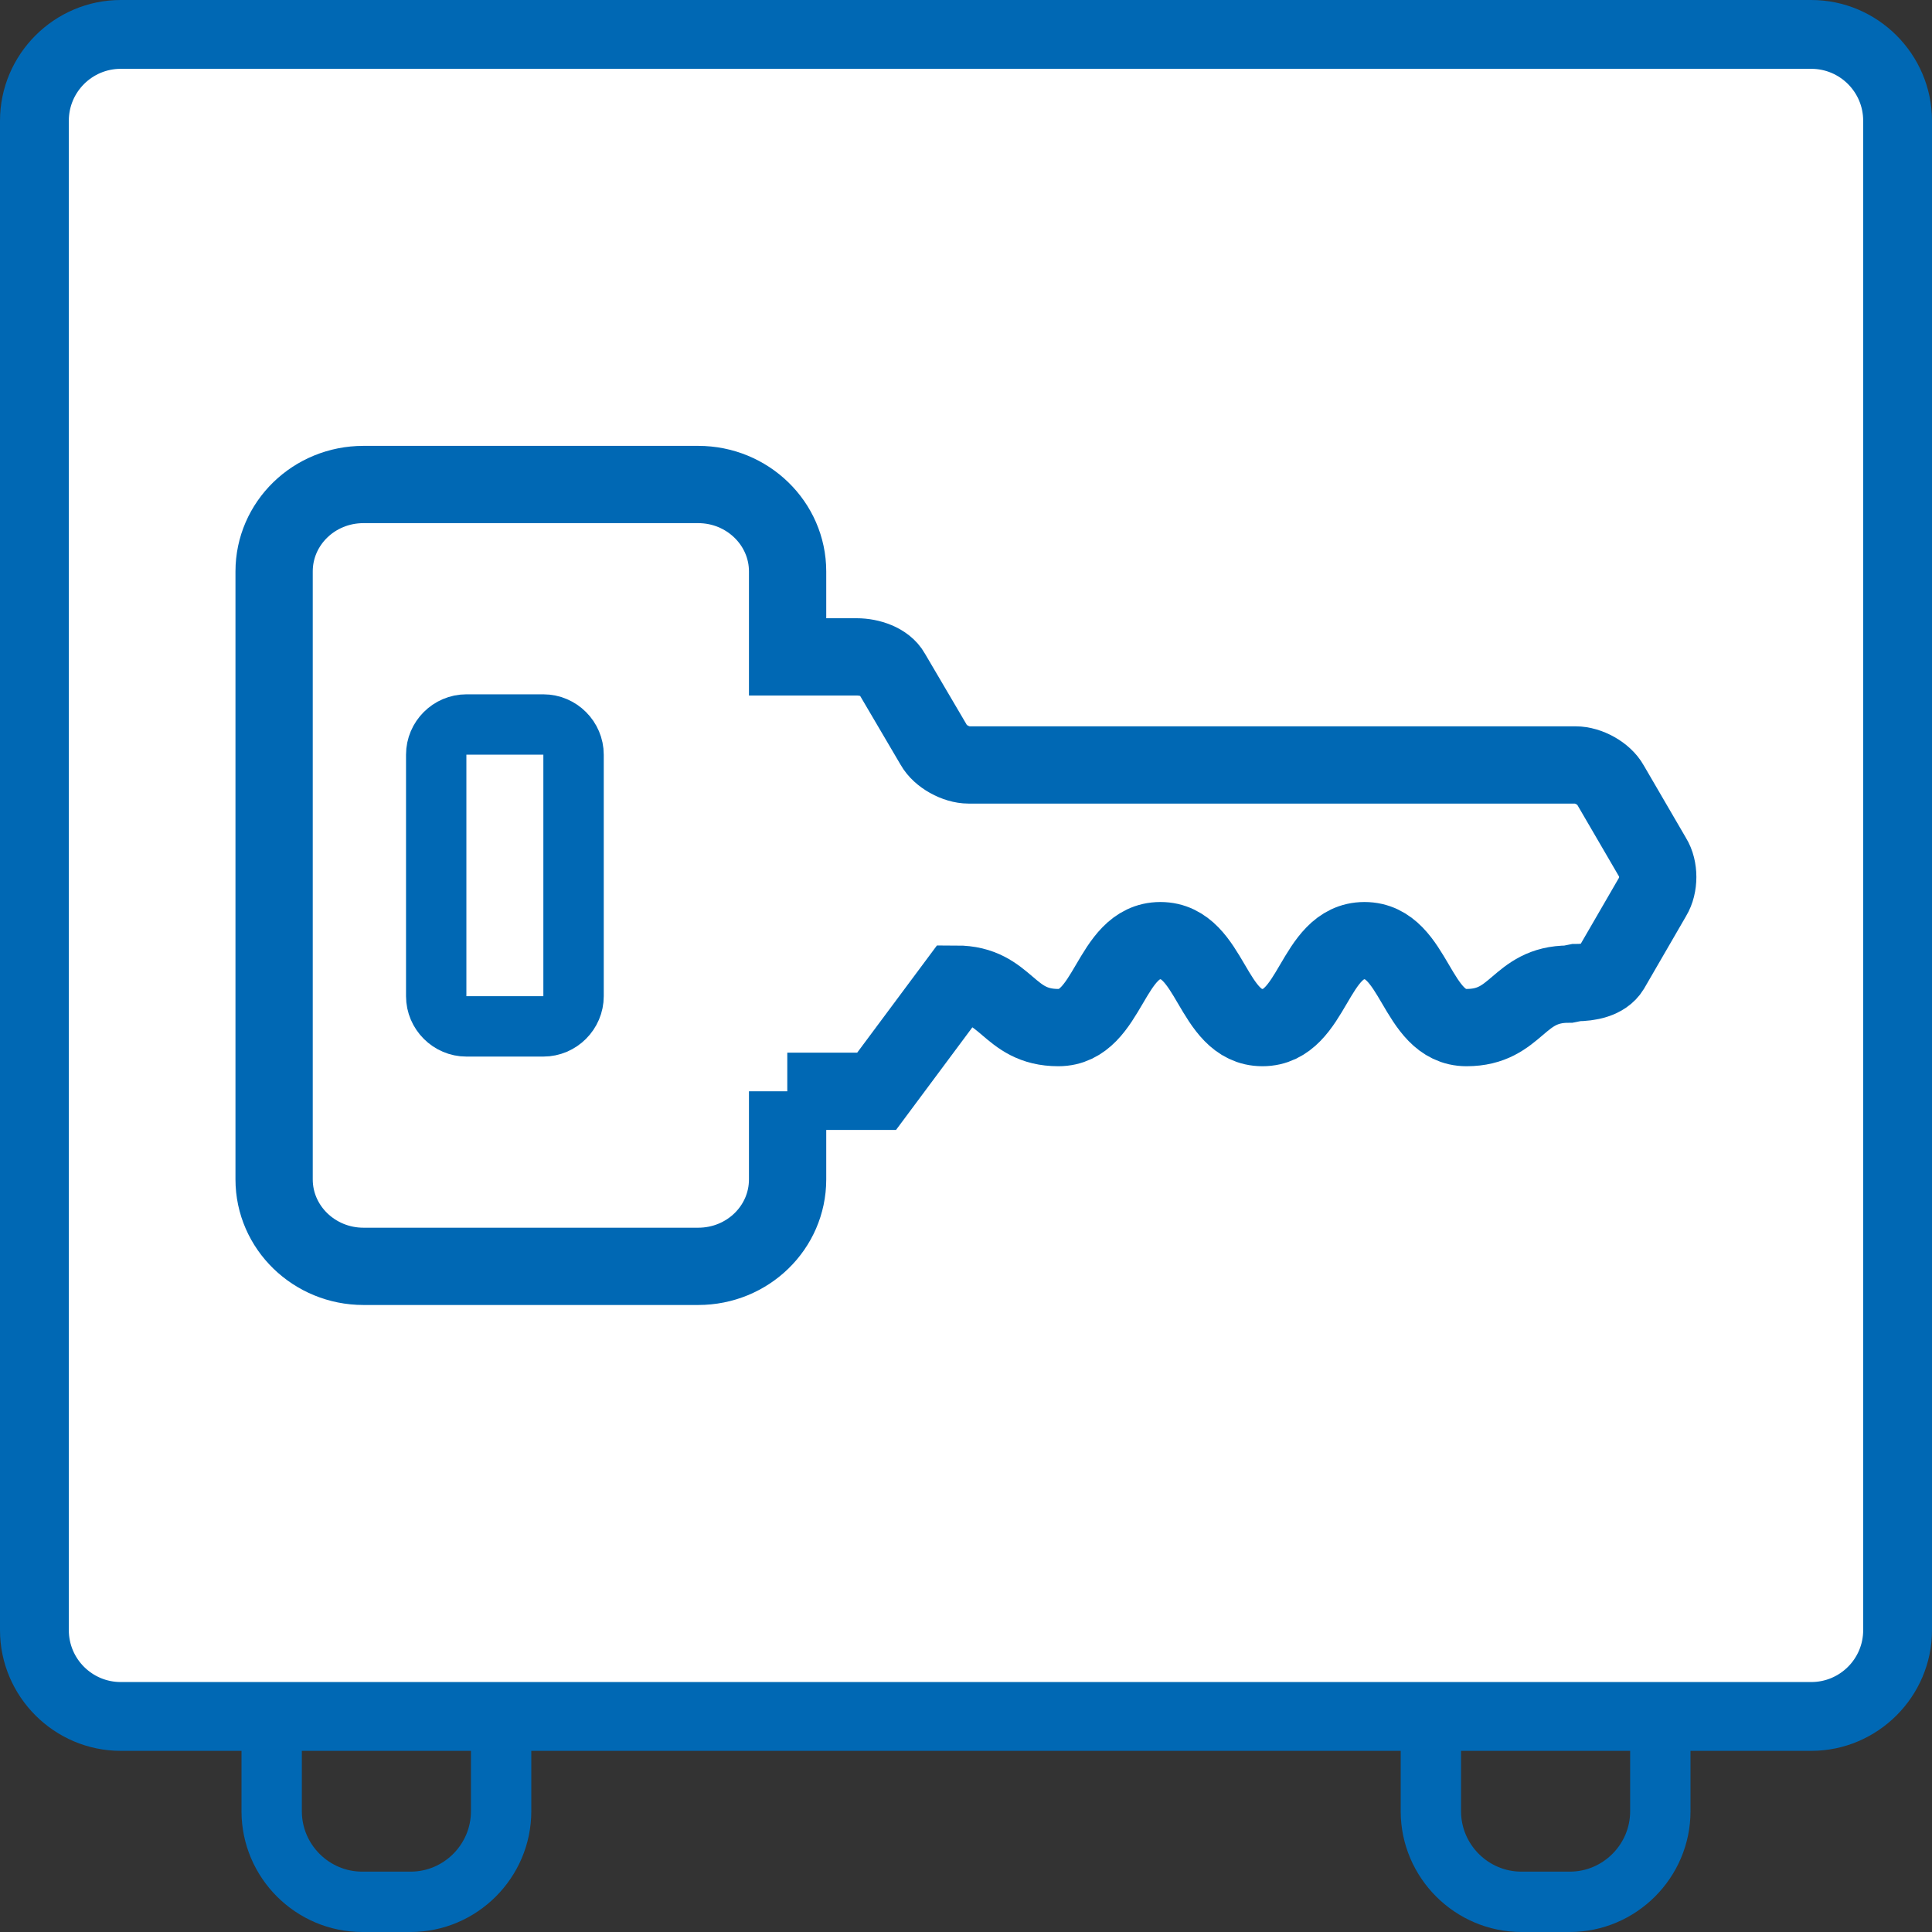 <svg width="50" height="50" viewBox="0 0 50 50" fill="none" xmlns="http://www.w3.org/2000/svg">
<rect x="0" y="0" width="50" height="50" fill="#333333" stroke="none"/>
<g clip-path="url(#clip0_16524_309)">
<path d="M9.375 38.234H10.625C12.068 38.234 13.25 39.417 13.25 40.859V46.875C13.25 48.318 12.068 49.5 10.625 49.5H9.375C7.932 49.5 6.75 48.318 6.75 46.875V40.859C6.75 39.417 7.932 38.234 9.375 38.234ZM9.375 38.797C8.239 38.797 7.312 39.724 7.312 40.859V46.875C7.312 48.011 8.239 48.938 9.375 48.938H10.625C11.761 48.938 12.688 48.011 12.688 46.875V40.859C12.688 39.724 11.761 38.797 10.625 38.797H9.375Z" fill="#8A9CA4" stroke="#0068B4"/>
<path d="M39.375 38.234H40.625C42.068 38.234 43.25 39.417 43.25 40.859V46.875C43.25 48.318 42.068 49.5 40.625 49.5H39.375C37.932 49.5 36.75 48.318 36.75 46.875V40.859C36.75 39.417 37.932 38.234 39.375 38.234ZM39.375 38.797C38.239 38.797 37.312 39.724 37.312 40.859V46.875C37.312 48.011 38.239 48.938 39.375 48.938H40.625C41.761 48.938 42.688 48.011 42.688 46.875V40.859C42.688 39.724 41.761 38.797 40.625 38.797H39.375Z" fill="#8A9CA4" stroke="#0068B4"/>
<path d="M3.125 1.281H46.875C47.893 1.281 48.719 2.107 48.719 3.125V42.188C48.719 43.206 47.893 44.031 46.875 44.031H3.125C2.107 44.031 1.281 43.206 1.281 42.188V3.125C1.281 2.107 2.107 1.281 3.125 1.281Z" fill="white" stroke="#0068B4"/>
<path d="M3.125 0.5H46.875C48.318 0.5 49.5 1.682 49.5 3.125V42.188C49.5 43.63 48.318 44.812 46.875 44.812H3.125C1.682 44.812 0.5 43.63 0.5 42.188V3.125C0.5 1.682 1.682 0.5 3.125 0.5ZM3.125 1.062C1.989 1.062 1.062 1.989 1.062 3.125V42.188C1.063 43.323 1.989 44.25 3.125 44.25H46.875C48.011 44.25 48.938 43.323 48.938 42.188V3.125C48.938 1.989 48.011 1.062 46.875 1.062H3.125Z" fill="#8A9CA4" stroke="#0068B4"/>
<path d="M12.07 18.469H14.062C14.646 18.469 15.125 18.948 15.125 19.531V25.781C15.125 26.364 14.646 26.844 14.062 26.844H12.07C11.487 26.844 11.008 26.364 11.008 25.781V19.531C11.008 18.948 11.487 18.469 12.07 18.469ZM11.57 26.281H14.562V19.031H11.57V26.281Z" fill="#8A9CA4" stroke="#0068B4"/>
<path d="M20.383 28.242V30.523C20.383 31.766 19.351 32.773 18.07 32.773H9.406C8.133 32.773 7.094 31.766 7.094 30.523V14.789C7.094 13.547 8.125 12.539 9.406 12.539H18.07C19.344 12.539 20.383 13.547 20.383 14.789V17H22.172C22.508 17 22.914 17.133 23.07 17.414L24.172 19.289C24.328 19.57 24.742 19.797 25.07 19.797H40.773C41.109 19.797 41.516 20.023 41.672 20.305L42.773 22.195C42.945 22.469 42.945 22.922 42.773 23.203L41.687 25.078C41.516 25.359 41.117 25.43 40.789 25.43L40.594 25.469C39.273 25.469 39.273 26.594 37.953 26.594C36.633 26.594 36.633 24.344 35.312 24.344C33.992 24.344 33.992 26.594 32.672 26.594C31.351 26.594 31.351 24.344 30.031 24.344C28.711 24.344 28.711 26.594 27.39 26.594C26.07 26.594 26.07 25.469 24.75 25.469L22.687 28.242H20.375H20.383Z" stroke="#0068B4" stroke-width="2" stroke-miterlimit="10" stroke-linecap="round"/>
</g>
<defs>
<clipPath id="clip0_16524_309">
<rect width="50" height="50" fill="white"/>
</clipPath>
</defs>
</svg>
